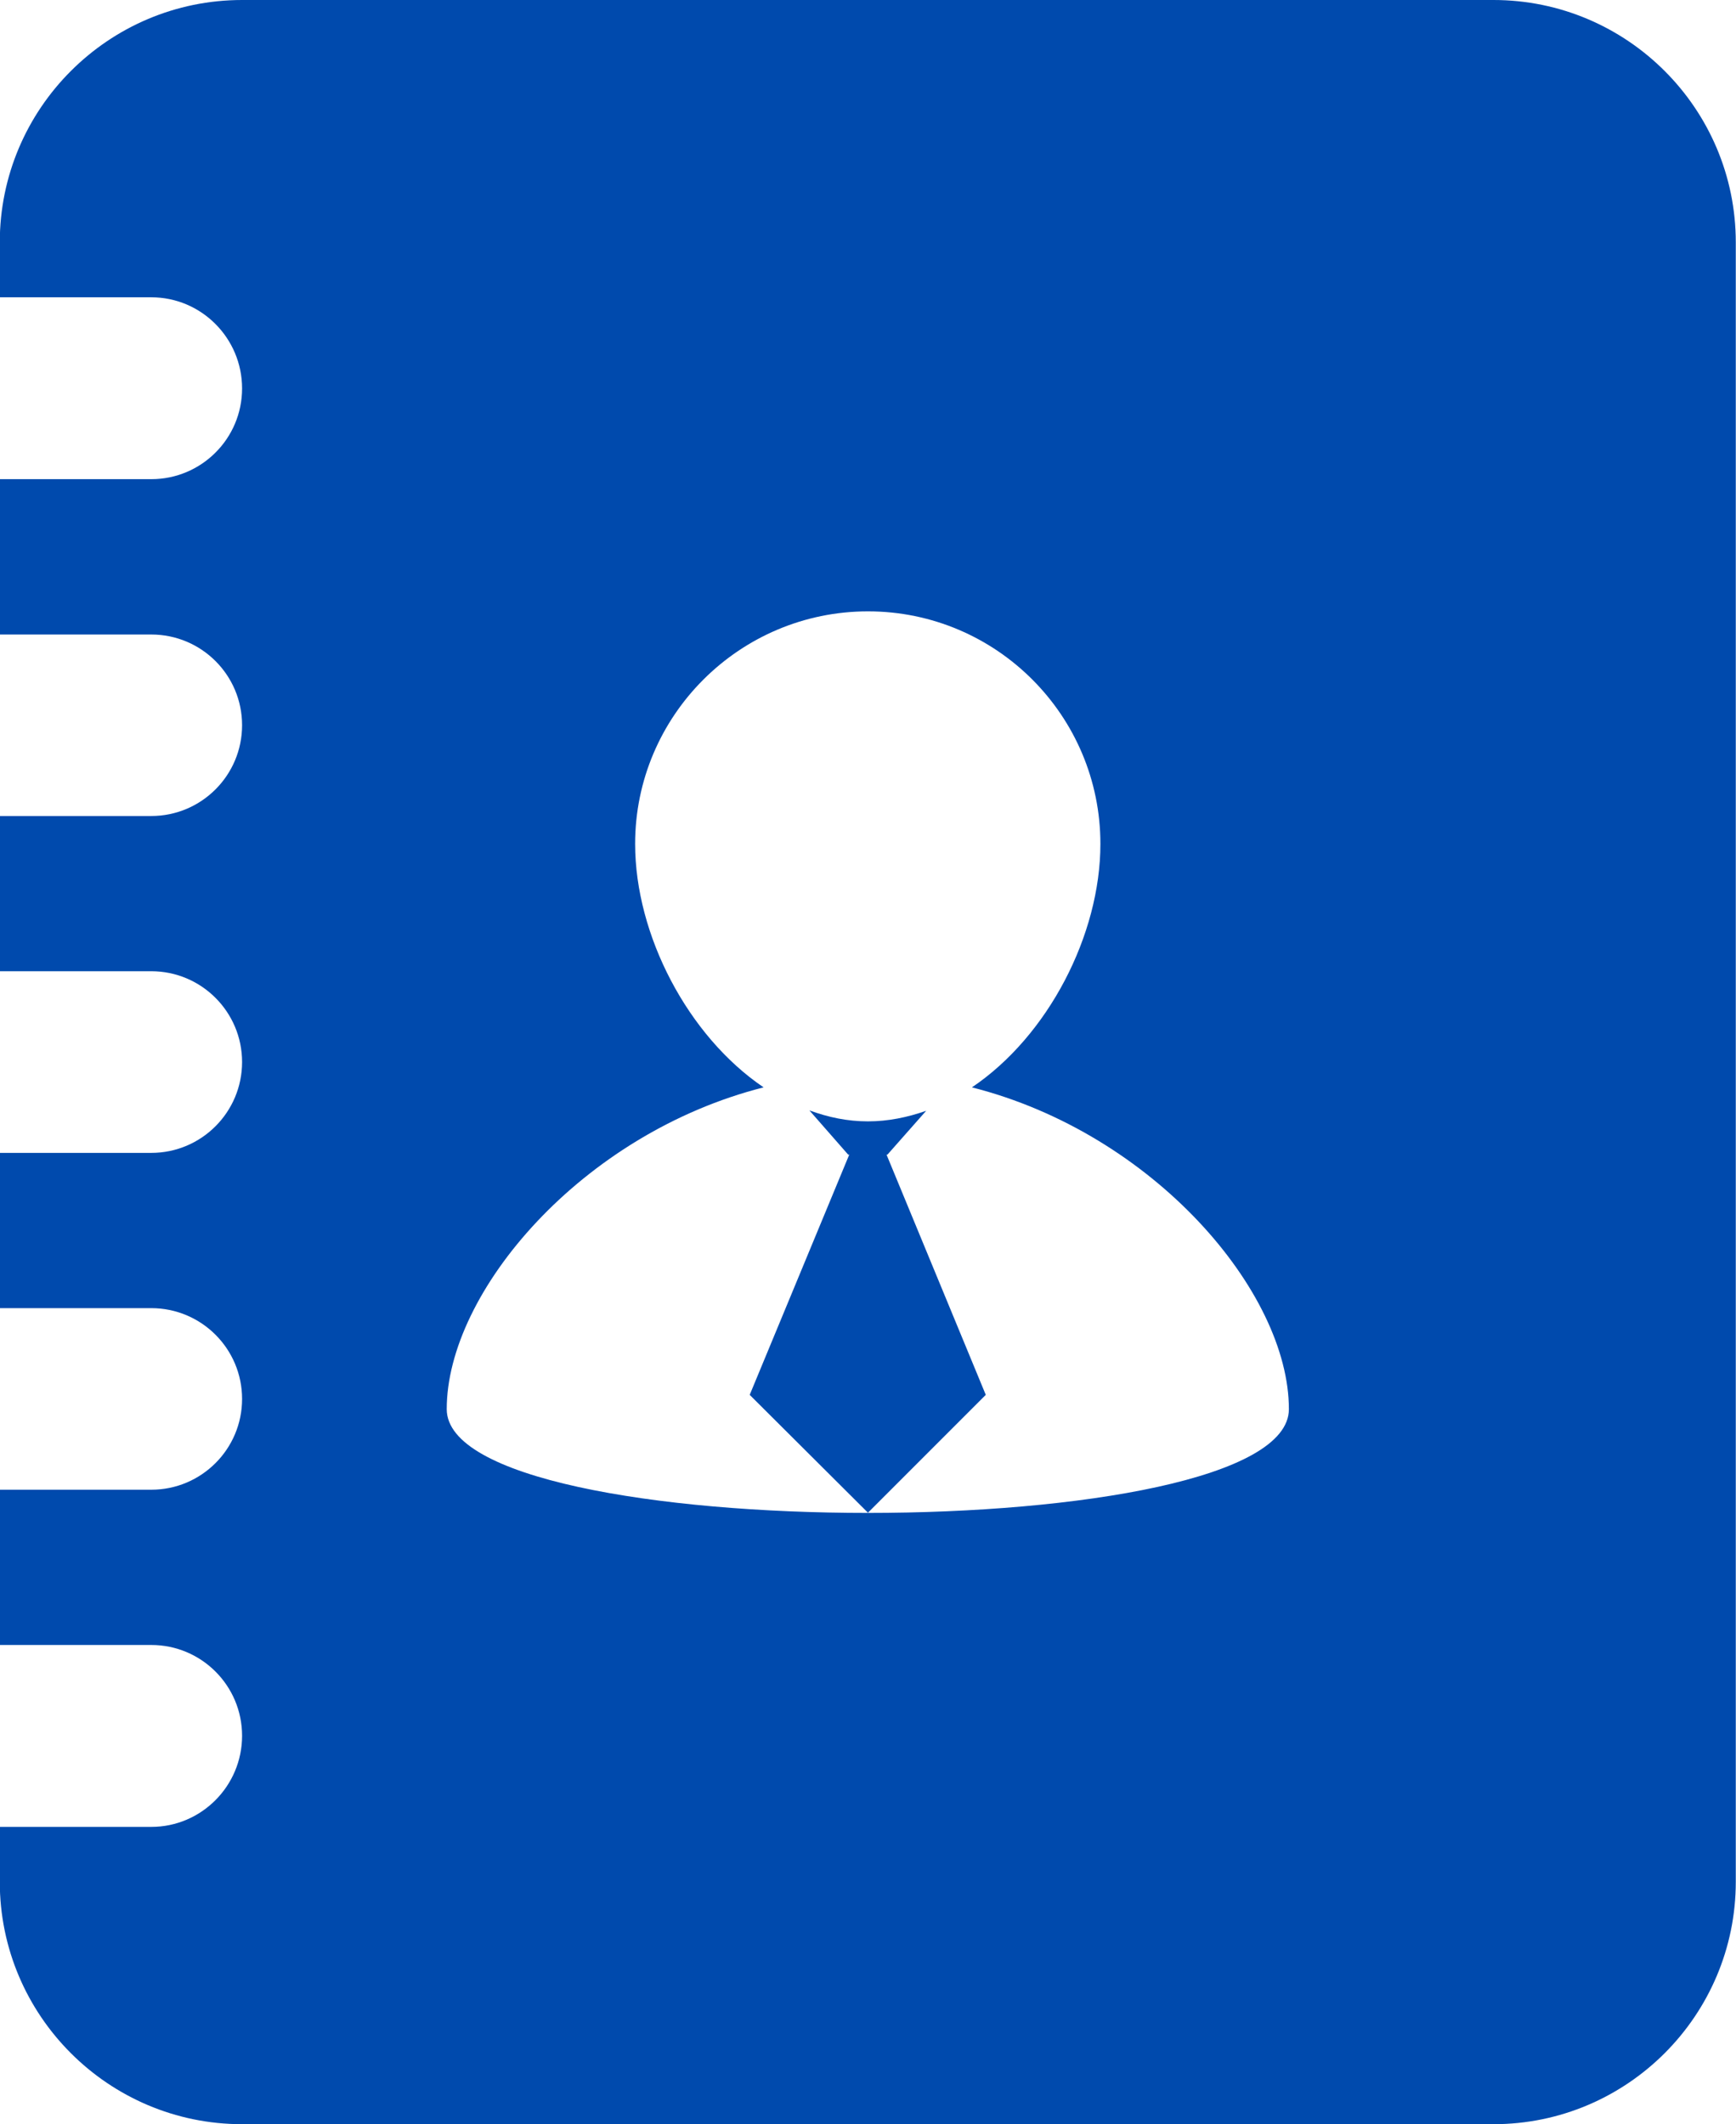 <?xml version="1.0" encoding="UTF-8" standalone="no"?><svg xmlns="http://www.w3.org/2000/svg" xmlns:xlink="http://www.w3.org/1999/xlink" fill="#004aad" height="498" preserveAspectRatio="xMidYMid meet" version="1" viewBox="46.5 1.0 407.1 498.0" width="407.1" zoomAndPan="magnify"><g id="change1_1"><path d="M396.73,1H103.27C71.93,1,46.45,26.48,46.45,57.82V70.7h35.53c11.75,0,21.29,9.59,21.29,21.37 c0,11.75-9.54,21.27-21.29,21.27H46.45v36.42h35.53c11.75,0,21.29,9.5,21.29,21.26c0,11.76-9.54,21.29-21.29,21.29H46.45v36.39 h35.53c11.75,0,21.29,9.54,21.29,21.29c0,11.76-9.54,21.3-21.29,21.3H46.45v36.4h35.53c11.75,0,21.29,9.52,21.29,21.29 c0,11.75-9.54,21.28-21.29,21.28H46.45v36.4h35.53c11.75,0,21.29,9.52,21.29,21.29c0,11.75-9.54,21.36-21.29,21.36H46.45v12.87 c0,31.34,25.48,56.83,56.82,56.83h293.46c31.33,0,56.82-25.49,56.82-56.83V57.82C453.55,26.48,428.06,1,396.73,1z M151.26,331.37 c0-27.46,31.65-64.63,74.31-75.44c-17.75-12.02-30.13-35.72-30.13-57.08c0-30.04,24.49-54.52,54.61-54.52 c30.12,0,54.5,24.48,54.5,54.52c0,21.36-12.28,45.06-30.13,57.08c42.67,10.81,74.33,47.98,74.33,75.44 C348.75,363.81,151.26,363.81,151.26,331.37z M254.6,271.71l9.09-10.29c-4.38,1.54-8.94,2.48-13.65,2.48 c-4.81,0-9.26-0.94-13.73-2.57l9.1,10.38h0.24l-23.34,56.31l27.73,27.63l27.63-27.63l-23.27-56.31H254.6z"/></g></svg>